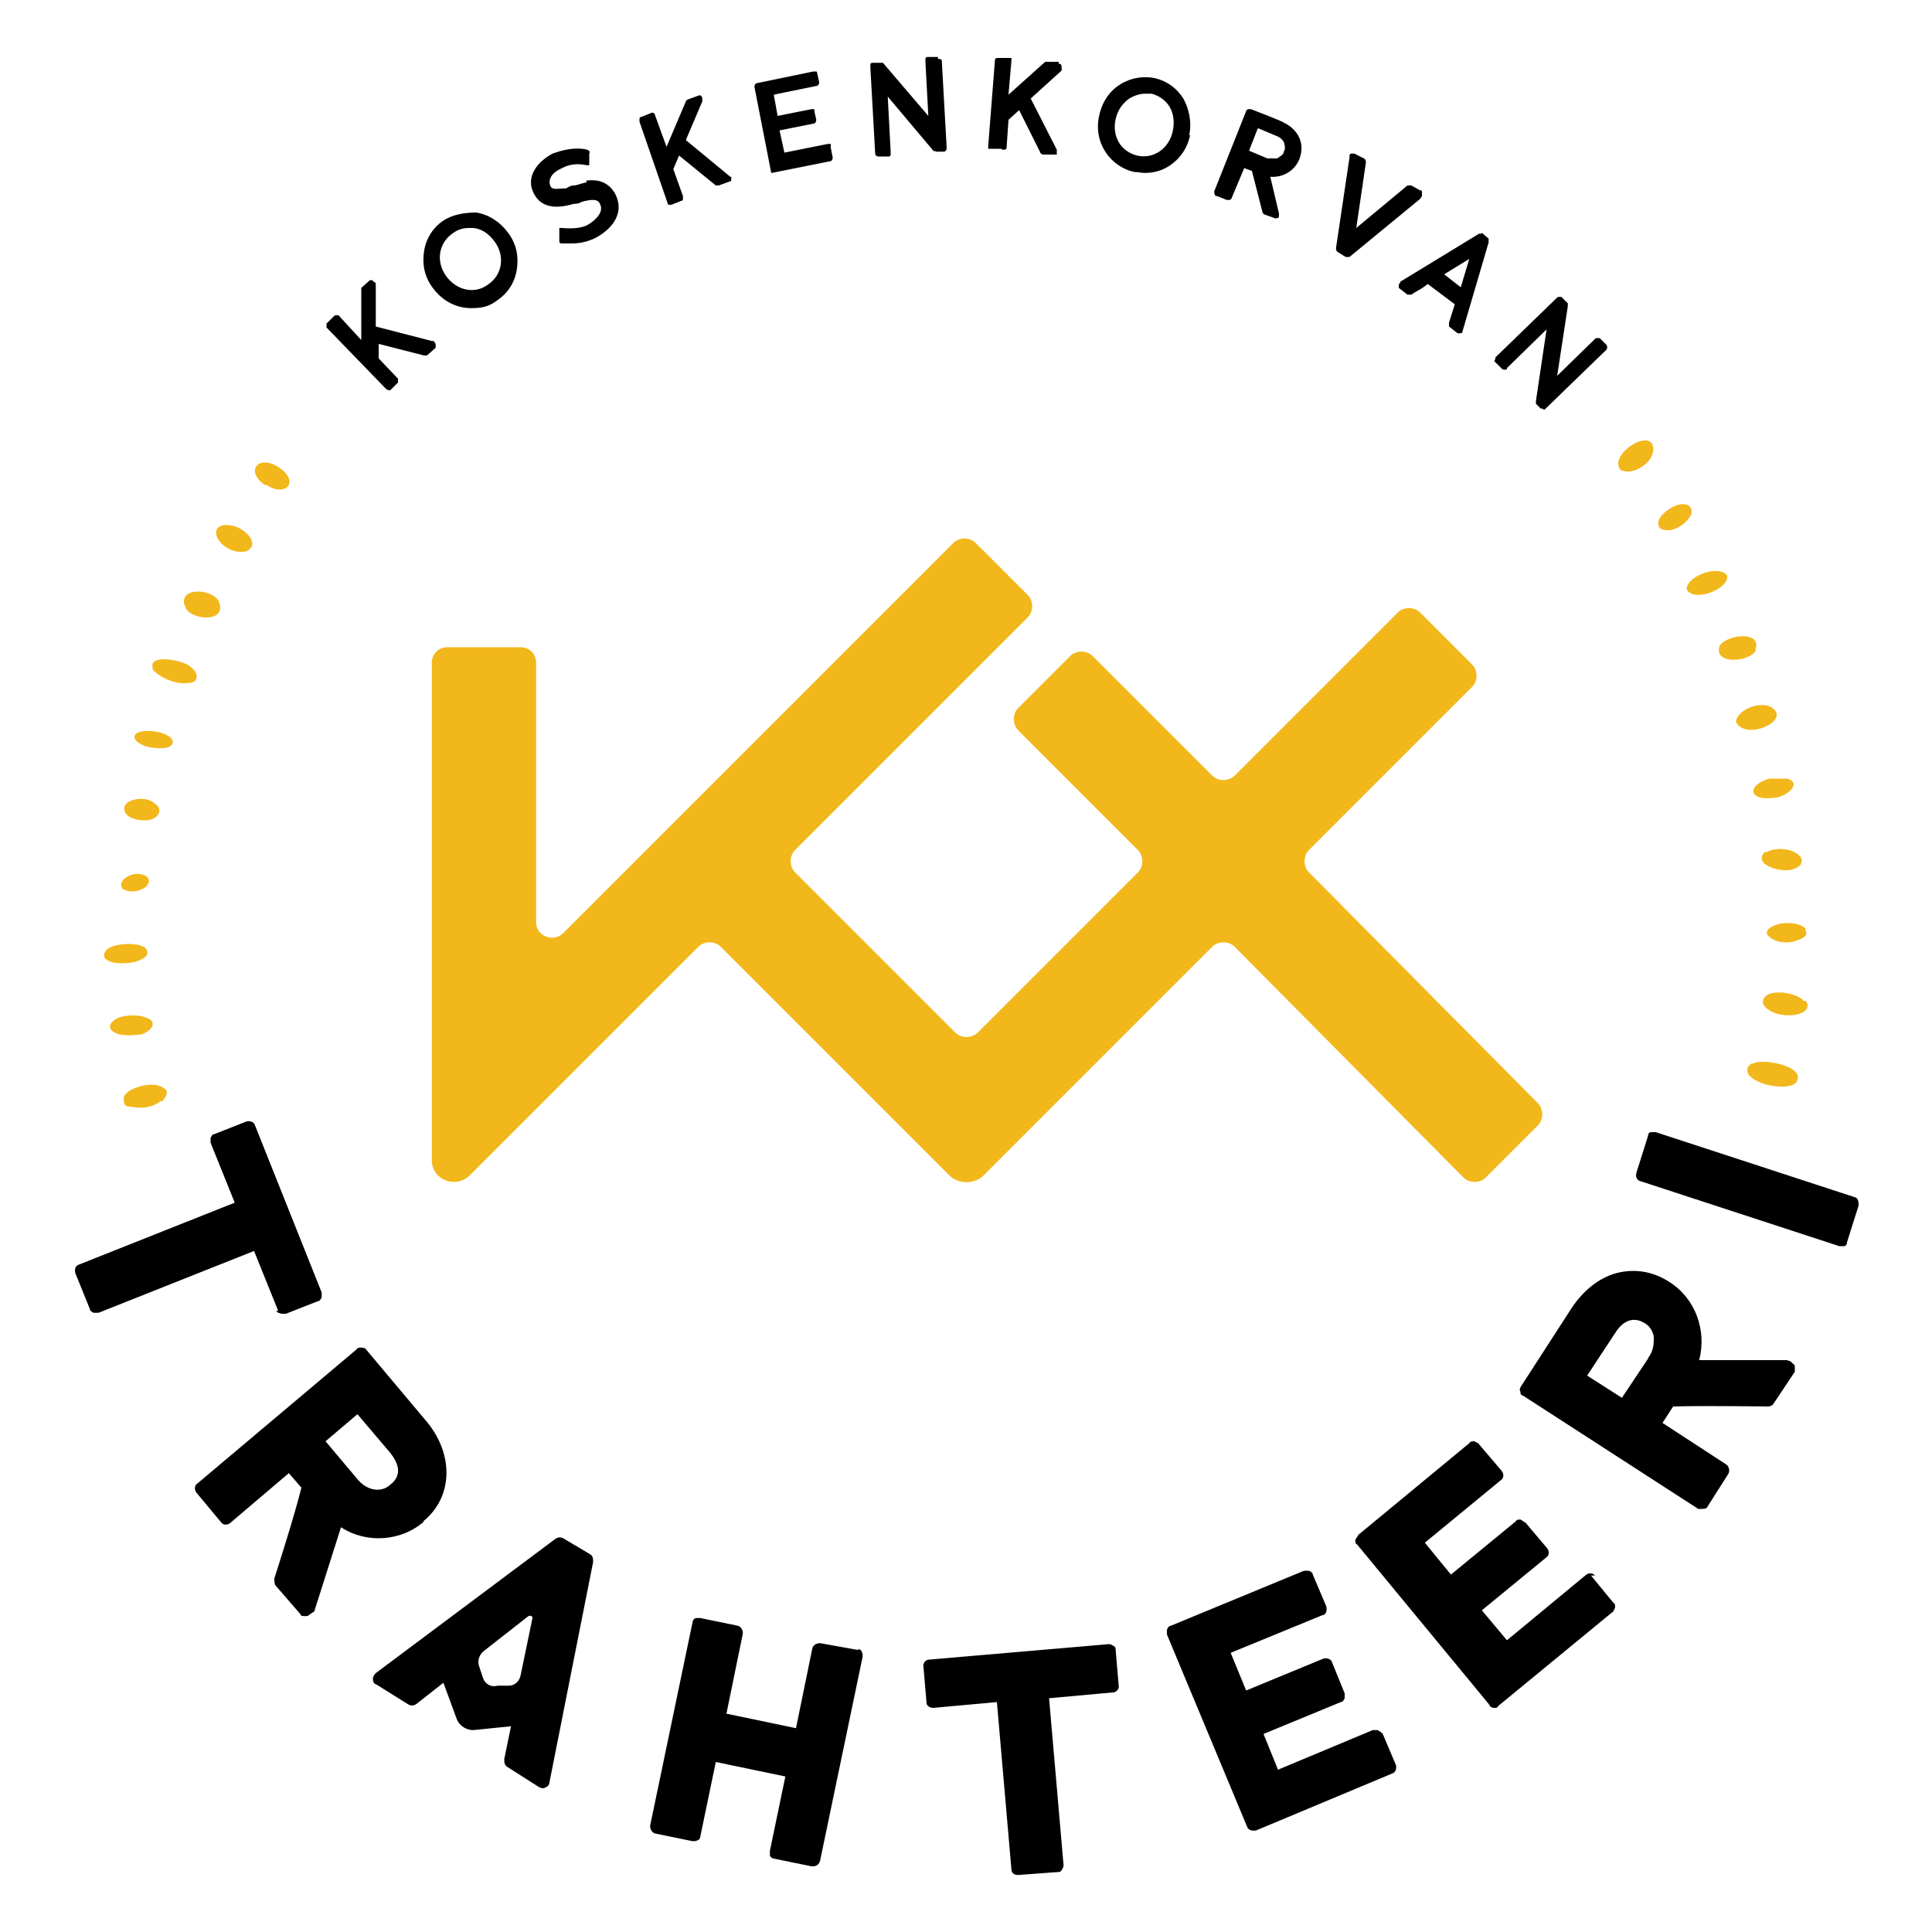 <svg xmlns="http://www.w3.org/2000/svg" id="Layer_1" width="200" height="200" version="1.1"><defs><style>.st0{fill:#f2b71b}</style></defs><path d="M135.5 90.3c-.6-.6-.6-1.7 0-2.3l16.9-16.9c.6-.6.6-1.7 0-2.3l-5.4-5.4c-.6-.6-1.7-.6-2.3 0l-16.9 16.9c-.6.6-1.7.6-2.3 0l-12.4-12.4c-.6-.6-1.7-.6-2.3 0l-5.4 5.4c-.6.6-.6 1.7 0 2.3L117.8 88c.6.6.6 1.7 0 2.3l-16.6 16.6c-.6.6-1.7.6-2.3 0L82.3 90.3c-.6-.6-.6-1.7 0-2.3l24.1-24.1c.6-.6.6-1.7 0-2.3l-5.4-5.4c-.6-.6-1.7-.6-2.3 0L58.3 96.6c-1 1-2.8.3-2.8-1.1V68.6c0-.9-.7-1.6-1.6-1.6h-7.6c-.9 0-1.6.7-1.6 1.6v51.5c0 2 2.4 3 3.9 1.6L72.3 98c.6-.6 1.7-.6 2.3 0l23.7 23.7c.9.9 2.6.9 3.5 0L125.5 98c.6-.6 1.7-.6 2.3 0l23.7 23.9c.6.6 1.7.6 2.3 0l5.4-5.4c.6-.6.6-1.7 0-2.3l-23.7-23.9ZM181.5 110.1h-.2c-.5.4-.5.7-.3 1.1.8 1.2 4.1 1.7 4.9.9 1.3-1.7-3.5-2.6-4.4-2ZM186.9 103.6h-.2c-.8-1-4.4-1.4-4.2.3.7 1.4 3.6 1.5 4.4.7.3-.3.3-.7 0-1ZM183.9 73.8c-.7-1.6-4-.6-4.2.9.8 1.8 4.6.4 4.2-.9ZM17 112.7c-1-1-4.2 0-4.2 1s.4.8 1 .9c.9.2 2.1 0 2.8-.6h.2c.5-.6.6-.9.3-1.3ZM167.9 48.7c1.3.6 3.9-1.2 3.1-2.8-.9-1.2-4.5 1.4-3.2 2.8ZM181.7 67.3c.8-2.1-3.1-1.6-3.7-.4-.6 2 3.2 1.6 3.8.4ZM19.8 69.1c-.5-.7-4.4-1.5-4 0v.2c.8.9 2.5 1.6 3.7 1.4 1.1 0 1.1-1 .3-1.6ZM182.9 88.2h-.2c-1.4 1.4 2.1 2.3 3.1 1.7.7-.2 1-.9.4-1.4-.8-.7-2.4-.8-3.3-.3ZM19.2 62.7v.2c.6 1.3 4.2 1.6 3.5-.5-.4-1.4-4.2-1.8-3.6.3ZM28.9 48.4c-2.1-1.4-3.6.3-1.5 1.8h.2c1.9 1.3 3.5-.3 1.3-1.8ZM178.8 59.6c-.8-1.2-4.2 0-4.2 1.4.7 1.4 4.4 0 4.2-1.4ZM23.9 54.4c-1-.2-1.7.2-1.5 1 .3 1.1 1.8 1.9 2.9 1.7h.1c1.8-.7-.2-2.6-1.5-2.7ZM14.4 107.1h.2c1.2-.4 1.8-1.4.4-1.8-.8-.3-1.9-.2-2.6 0-.6.2-1.3.8-.9 1.3.6.7 2 .6 2.9.5ZM183.5 95.9c-.5.2-.9.7-.3 1.1.7.6 1.8.7 2.7.4.9-.3 1.3-.6 1-1.1v-.2c-.8-.7-2.5-.7-3.4-.2ZM183.2 80.6c-2.3.6-2.3 2.3.3 2 1.3 0 3.2-1.5 1.5-2h-1.7ZM12.8 99.7h.3c.8 0 2.9-.6 1.9-1.6-.7-.6-3.6-.5-4.1.4-.6 1 1.1 1.3 1.9 1.2ZM13.1 84.3c.4.5 1.5.7 2.2.6 1-.1 1.8-1.1.6-1.8-.8-.8-3.7-.4-2.9 1.1ZM174.3 52.2c-.9-.2-3.6 1.6-2.3 2.6h.1c1 .4 2.4-.5 2.9-1.4.3-.6 0-1.2-.7-1.2ZM15.9 75.7c-2.7-.3-2.5 1.3-.2 1.7h.2c2.7.4 2.6-1.4 0-1.7ZM12.9 92.1c.7.4 1.8.1 2.3-.4.8-1-.8-1.5-1.7-1.1-.8.3-1.3 1-.7 1.5h.1Z" class="st0"/><path d="M40.2 40.4h.2l.8-.8v-.4l-2-2.1v-1.5l4.7 1.2h.3l.9-.8v-.4l-.2-.3h-.2l-5.8-1.5v-4.4s0-.2-.2-.2c0-.1-.2-.2-.2-.2h-.2l-.9.8V35.2l-2.3-2.5c0-.1-.4-.1-.5 0l-.8.8v.4l6.2 6.4s.2.1.3.1ZM48.8 31.9c1.4 0 2-.3 2.8-.9 1-.7 1.7-1.8 1.9-3.1.2-1.3 0-2.6-.9-3.8-.8-1.1-2-1.9-3.3-2.1-1.2 0-2.5.2-3.5.9s-1.7 1.8-1.9 3.1c-.2 1.3 0 2.6.9 3.8 1.1 1.5 2.6 2.1 4 2.1Zm-2-7.7c.5-.4 1.1-.6 1.7-.6h.5c.9.1 1.6.6 2.2 1.4 1.1 1.5.8 3.4-.6 4.4-1.4 1.1-3.3.7-4.4-.8-1.1-1.5-.8-3.4.6-4.4ZM60.7 18.7v.2c-.3 0-.7.2-1.2.3h-.2c-.2 0-.5.2-.7.3-.7 0-1.4.2-1.6-.2-.3-.6 0-1.4 1.2-1.9.7-.4 1.6-.5 2.5-.3h.3v-1.2c.1-.2 0-.3-.2-.4-1.2-.3-2.5 0-3.6.4-1.5.8-2.9 2.4-1.9 4.2.7 1.3 2.1 1.6 4.1 1 .2 0 .5 0 .8-.2 1.1-.3 1.7-.3 1.9.2.5.9-.6 1.8-1.3 2.2-.6.3-1.5.4-2.6.3h-.3v1.3c0 .2 0 .3.3.3h1c.9 0 1.7-.2 2.5-.6 1.3-.7 3.1-2.3 2-4.5-.6-1.1-1.6-1.6-3-1.4ZM69.2 21.2h.3l1-.4s.2 0 .2-.2v-.3l-1-2.8.6-1.4 3.8 3.1h.3l1.1-.4s.2 0 .2-.2v-.3h-.1c0 .1 0 0 0 0L71 14.5l1.7-4v-.3c0-.3-.3-.4-.4-.3l-1.1.4s-.2.1-.2.2l-2 4.7-1.2-3.3c0-.2-.3-.3-.4-.2l-1 .4s-.2 0-.2.2v.3l2.9 8.4s0 .2.2.2ZM79.7 17.9h.2l6-1.2c.2 0 .3-.2.3-.4l-.2-1v-.4h-.3l-4.5.9-.5-2.3 3.5-.7c.2 0 .3-.2.3-.4l-.2-.9v-.2H84l-3.5.7-.4-2.2 4.4-.9c.2 0 .3-.2.3-.4l-.2-.9s0-.2-.1-.2h-.3l-5.8 1.2c-.2 0-.3.2-.3.4l1.7 8.7s0 .2.1.2ZM96.7 15.6s.2.1.3.1h.7c.2 0 .3-.2.3-.4l-.5-8.9c0-.2 0-.3-.4-.3v-.2H96s-.2 0-.2.2v.3l.3 5.6-4.7-5.5h-1.1s-.2 0-.2.2V7l.5 8.9c0 .2.2.3.3.3H92s.2 0 .2-.2v-.3l-.3-5.7 4.8 5.7ZM103.8 15.5c.2 0 .4 0 .4-.2l.2-2.9 1.1-1 2.2 4.4c0 .1.2.2.3.2h1.4v-.5l-2.7-5.3 3.2-2.9v-.2c0-.3 0-.5-.3-.5v-.2H108.2l-3.8 3.4.3-3.5V6h-1.3c-.2 0-.4 0-.4.2l-.7 8.9v.3h1.3ZM123.1 14c.3-1.3 0-2.7-.6-3.8-.7-1.1-1.7-1.8-2.9-2.1-2.3-.5-5.1.7-5.8 3.8-.7 3 1.3 5.4 3.6 5.9.4 0 .7.1 1.1.1.9 0 1.7-.2 2.5-.7 1.1-.7 1.9-1.8 2.2-3.2Zm-5.4 2.1c-.8-.2-1.5-.7-1.9-1.4-.4-.7-.5-1.6-.3-2.4.2-.9.7-1.6 1.4-2.1.5-.3 1.1-.5 1.6-.5h.7c.8.2 1.5.7 1.9 1.4.4.7.5 1.6.3 2.5-.4 1.8-2 2.9-3.7 2.5ZM126 20.3l1 .4h.3s.2-.1.2-.2l1.3-3.1.8.3 1.1 4.3s.1.2.2.2l1.1.4h.1s.3 0 .3-.2v-.3l-.9-3.8c1.3.1 2.5-.6 3-1.8.7-1.8-.3-3.2-1.6-3.8 0-.1-3.4-1.4-3.4-1.4h-.3s-.2.1-.2.2l-3.3 8.3c0 .2 0 .4.2.5Zm4.3-7 1.9.8c.3.1.6.4.7.6.1.3.2.7 0 1 0 .3-.4.5-.7.7h-1l-1.9-.8.9-2.3ZM138.5 26.1l.8.5h.4l7.3-6 .2-.3v-.4c0-.1 0-.2-.2-.2l-.9-.5h-.4l-5.3 4.4 1-6.8s0-.3-.2-.4l-1-.5h-.3s-.2 0-.2.2v.2l-1.4 9.4s0 .3.2.4ZM145 29.2s-.2.2-.2.3v.3l.9.7h.4c.4-.3.9-.5 1.3-.8l.4-.3 2.8 2.1-.6 1.9v.4l.9.7h.3s.2 0 .2-.2l2.7-9.2v-.4l-.7-.6h.1c-.1.1-.3.1-.4.1l-8.2 5Zm6.3.6-1.8-1.4 2.6-1.6-.9 3ZM156 38.1l4.1-4-1.1 7.4v.3l.5.5h.2c0 .1.2.1.2.1l6.4-6.2c.1-.1.1-.4 0-.5l-.7-.7h-.4l-4 3.9 1.1-7.2v-.3l-.6-.6c0-.1-.4-.1-.5 0l-6.4 6.2v.2c-.1 0-.1.2-.1.2l.8.8c.1.1.4.1.5 0ZM61.1 160.9l-2.7-1.6c-.3-.2-.6-.2-.9 0l-18.6 13.9c-.2.2-.3.4-.3.6 0 .3.1.5.4.6l3.2 2c.3.2.6.2.9 0l2.8-2.2 1.4 3.8c.3.7 1 1.1 1.7 1.1l3.9-.4-.7 3.4c0 .3 0 .6.3.8l3.3 2.1c.2.1.5.2.7 0 .2 0 .4-.3.4-.6l4.5-22.7c0-.3 0-.6-.3-.8Zm-6 6.7-1.2 5.8c-.1.6-.6 1.1-1.2 1.1h-1.2c-.7.2-1.3-.2-1.5-.8l-.4-1.2c-.2-.6 0-1.2.5-1.6l4.6-3.6c.2-.1.5 0 .4.3ZM28.8 135.7h-.2c.1.2.4.3.7.3h.3l3.3-1.3c.2 0 .3-.2.4-.4v-.5l-6.9-17.3c-.1-.4-.6-.5-.9-.4l-3.3 1.3c-.2 0-.3.2-.4.4v.5l2.5 6.2-16.1 6.4c-.4.1-.5.5-.4.9l1.5 3.7c0 .2.2.3.4.4h.5l16.1-6.4 2.5 6.2ZM43.8 157.5c3.1-2.5 3.2-6.9.4-10.3l-6.3-7.5c0-.1-.3-.2-.5-.2s-.4 0-.5.2l-16.5 13.9c-.3.2-.3.7 0 1l2.5 3c.2.3.7.3 1 0l6-5.1 1.3 1.5c-.7 2.9-2.8 9.4-2.8 9.4 0 .2 0 .5.1.7l2.6 3c0 .2.3.2.5.2s.3 0 .5-.2l.3-.2c.1 0 .2-.2.2-.3l2.7-8.5c2.6 1.7 6.2 1.5 8.6-.6Zm-6.9-4.5-3.2-3.8 3.3-2.8 3.4 4c.7.9 1.4 2.2 0 3.3-1 .9-2.5.6-3.5-.7ZM88.9 170.8h-.1l-3.9-.7c-.4 0-.7.2-.8.5l-1.7 8.3-7.2-1.5 1.7-8.3c0-.4-.2-.7-.5-.8l-3.9-.8H72c-.2.1-.3.3-.3.4L67.3 189c0 .4.2.7.5.8l3.9.8c.2 0 .4 0 .5-.1.2 0 .3-.3.3-.4l1.6-7.7 7.2 1.5-1.6 7.7v.5c.1.2.3.3.4.3l3.9.8h.2c.3 0 .6-.2.7-.6l4.4-21.1c0-.2 0-.4-.1-.5 0-.2-.3-.3-.4-.3ZM115.5 170.9c0-.2 0-.4-.2-.5s-.3-.2-.5-.2l-18.6 1.6c-.4 0-.7.4-.6.8l.3 3.5c0 .2 0 .4.2.5 0 .1.3.2.5.2l6.6-.6 1.5 17.3c0 .4.3.6.7.6l4-.3c.2 0 .4 0 .5-.2s.2-.3.2-.5l-1.5-17.3 6.6-.6c.4 0 .7-.4.6-.8l-.3-3.5ZM143.1 179.4h-.1c0-.1-.2-.2-.4-.3h-.5l-9.8 4.1-1.5-3.7 8-3.3c.2 0 .3-.2.4-.4v-.5l-1.3-3.2c-.1-.4-.6-.5-.9-.4l-8 3.3-1.6-3.9 9.5-3.9c.4 0 .5-.6.4-.9l-1.4-3.3c0-.2-.2-.3-.4-.4h-.5l-13.8 5.7c-.2 0-.3.2-.4.4v.5l8.3 19.9c.1.3.4.4.6.4h.3l14.1-5.9c.4-.1.5-.6.4-.9l-1.4-3.3ZM167 165.9l-2.3-2.8h.4c-.2-.3-.7-.3-1 0l-8.1 6.7-2.6-3.1 6.7-5.5c.3-.2.3-.7 0-1l-2.2-2.6c-.1 0-.3-.2-.5-.3-.2 0-.4 0-.5.2l-6.7 5.5-2.7-3.3 7.9-6.5c.3-.2.3-.7 0-1l-2.3-2.7c0-.1-.3-.2-.5-.3-.2 0-.4 0-.5.2l-11.5 9.5c0 .1-.2.3-.3.5 0 .2 0 .4.2.5l13.7 16.6c0 .2.3.3.5.3s.3 0 .4-.2l11.8-9.7c.1 0 .2-.3.3-.5 0-.2 0-.4-.2-.5ZM185.6 141.2c0-.1-.3-.3-.3-.3-.1 0-.2-.1-.4-.1h-9c.8-3.1-.4-6.4-3.1-8.1-1.7-1.1-3.6-1.4-5.5-.9-1.8.5-3.4 1.8-4.6 3.6l-5.3 8.2c-.1.2-.1.3 0 .5 0 .2 0 .3.3.4l18.1 11.7h.4c.2 0 .5 0 .6-.3l2.1-3.3c.2-.3.1-.8-.2-1l-6.6-4.3 1.1-1.7c3-.1 9.8 0 9.8 0 .2 0 .5-.1.6-.3l2.2-3.3v-.5c0-.2-.1-.3-.3-.4Zm-14.9-.7-2.8 4.2-3.6-2.3 2.9-4.4c.6-1 1.7-1.9 3.1-1 .5.3.8.8.9 1.4 0 .7 0 1.4-.6 2.2h.1ZM191.9 123.9l-20.5-6.7h-.5c-.2 0-.3.2-.3.4l-1.2 3.8c-.1.4 0 .8.5.9l20.5 6.7h.5c.2 0 .3-.2.3-.4l1.2-3.8c0-.4 0-.8-.5-.9Z"/></svg>
